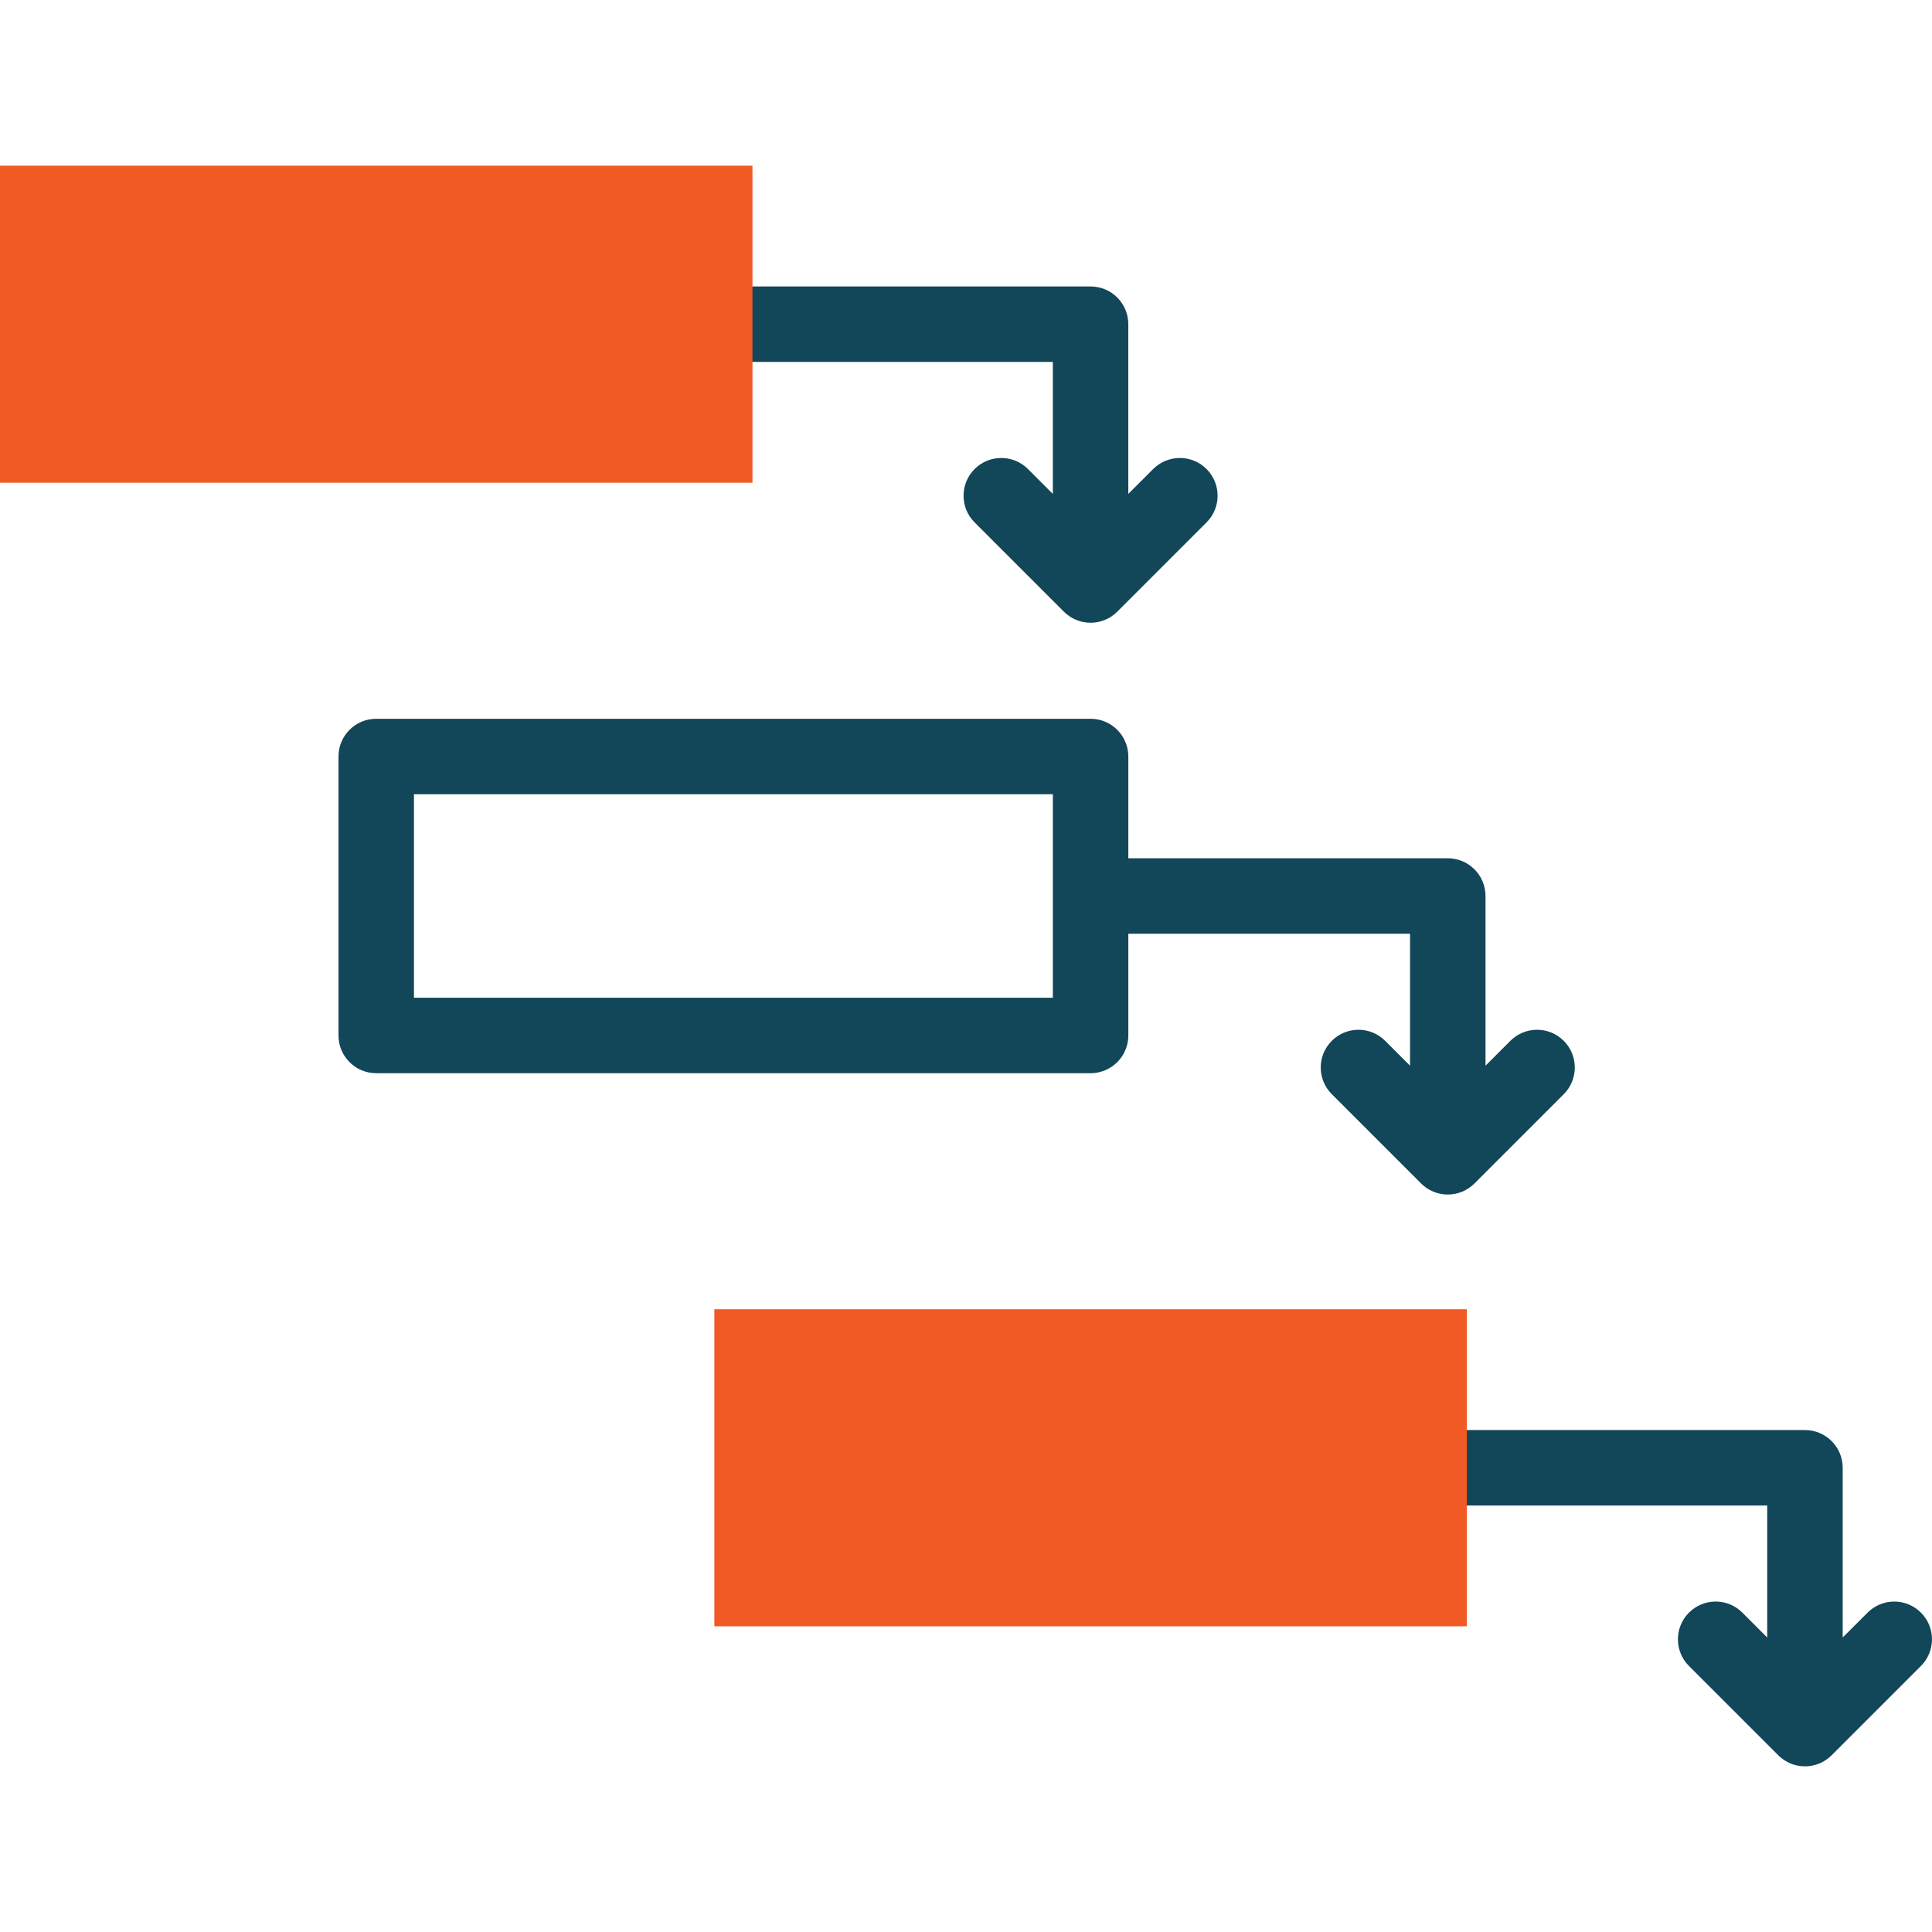 <svg xmlns="http://www.w3.org/2000/svg" width="512" height="512" viewBox="0 0 512 512" fill="none"><g clip-path="url(#clip0_1707_3317)"><path d="M189.307 95.915H279.014V130.89L272.42 124.297C268.515 120.393 262.183 120.393 258.278 124.297C254.373 128.202 254.373 134.534 258.278 138.44L281.942 162.104C283.895 164.056 286.454 165.033 289.013 165.033C291.572 165.033 294.132 164.056 296.084 162.104L319.748 138.44C323.653 134.535 323.653 128.203 319.748 124.297C315.843 120.393 309.511 120.393 305.605 124.297L299.012 130.89V85.915C299.012 80.393 294.535 75.915 289.012 75.915H189.305C183.782 75.915 179.305 80.393 179.305 85.915C179.305 91.437 183.784 95.915 189.307 95.915Z" fill="#124659"></path><path d="M383.674 316.565C386.326 316.565 388.87 315.511 390.745 313.636L414.409 289.971C418.314 286.066 418.314 279.734 414.409 275.828C410.504 271.924 404.172 271.924 400.267 275.828L393.674 282.421V237.447C393.674 231.925 389.197 227.447 383.674 227.447H299.017V200.485C299.017 194.963 294.54 190.485 289.017 190.485H99.703C94.18 190.485 89.703 194.963 89.703 200.485V274.408C89.703 279.93 94.18 284.408 99.703 284.408H289.017C294.54 284.408 299.017 279.93 299.017 274.408V247.447H373.674V282.421L367.081 275.827C363.176 271.924 356.844 271.923 352.939 275.827C349.034 279.732 349.033 286.064 352.939 289.97L376.604 313.635C378.479 315.511 381.022 316.565 383.674 316.565ZM279.017 264.408H109.703V210.485H279.017V264.408Z" fill="#124659"></path><path d="M509.068 427.361C505.163 423.457 498.831 423.457 494.925 427.361L488.332 433.954V388.979C488.332 383.457 483.855 378.979 478.332 378.979H378.625C373.102 378.979 368.625 383.457 368.625 388.979C368.625 394.501 373.102 398.979 378.625 398.979H468.332V433.954L461.739 427.361C457.834 423.457 451.502 423.457 447.596 427.361C443.691 431.266 443.691 437.598 447.596 441.504L471.26 465.168C473.213 467.12 475.772 468.097 478.331 468.097C480.89 468.097 483.45 467.12 485.402 465.168L509.066 441.504C512.973 437.598 512.973 431.266 509.068 427.361Z" fill="#124659"></path><path fill-rule="evenodd" clip-rule="evenodd" d="M0 43.904H199.414V127.927H0V43.904ZM189.315 346.967H388.729V430.99H189.315V346.967Z" fill="#F15A25"></path></g><defs><clipPath id="clip0_1707_3317"><rect width="512" height="512" fill="white"></rect></clipPath></defs></svg>